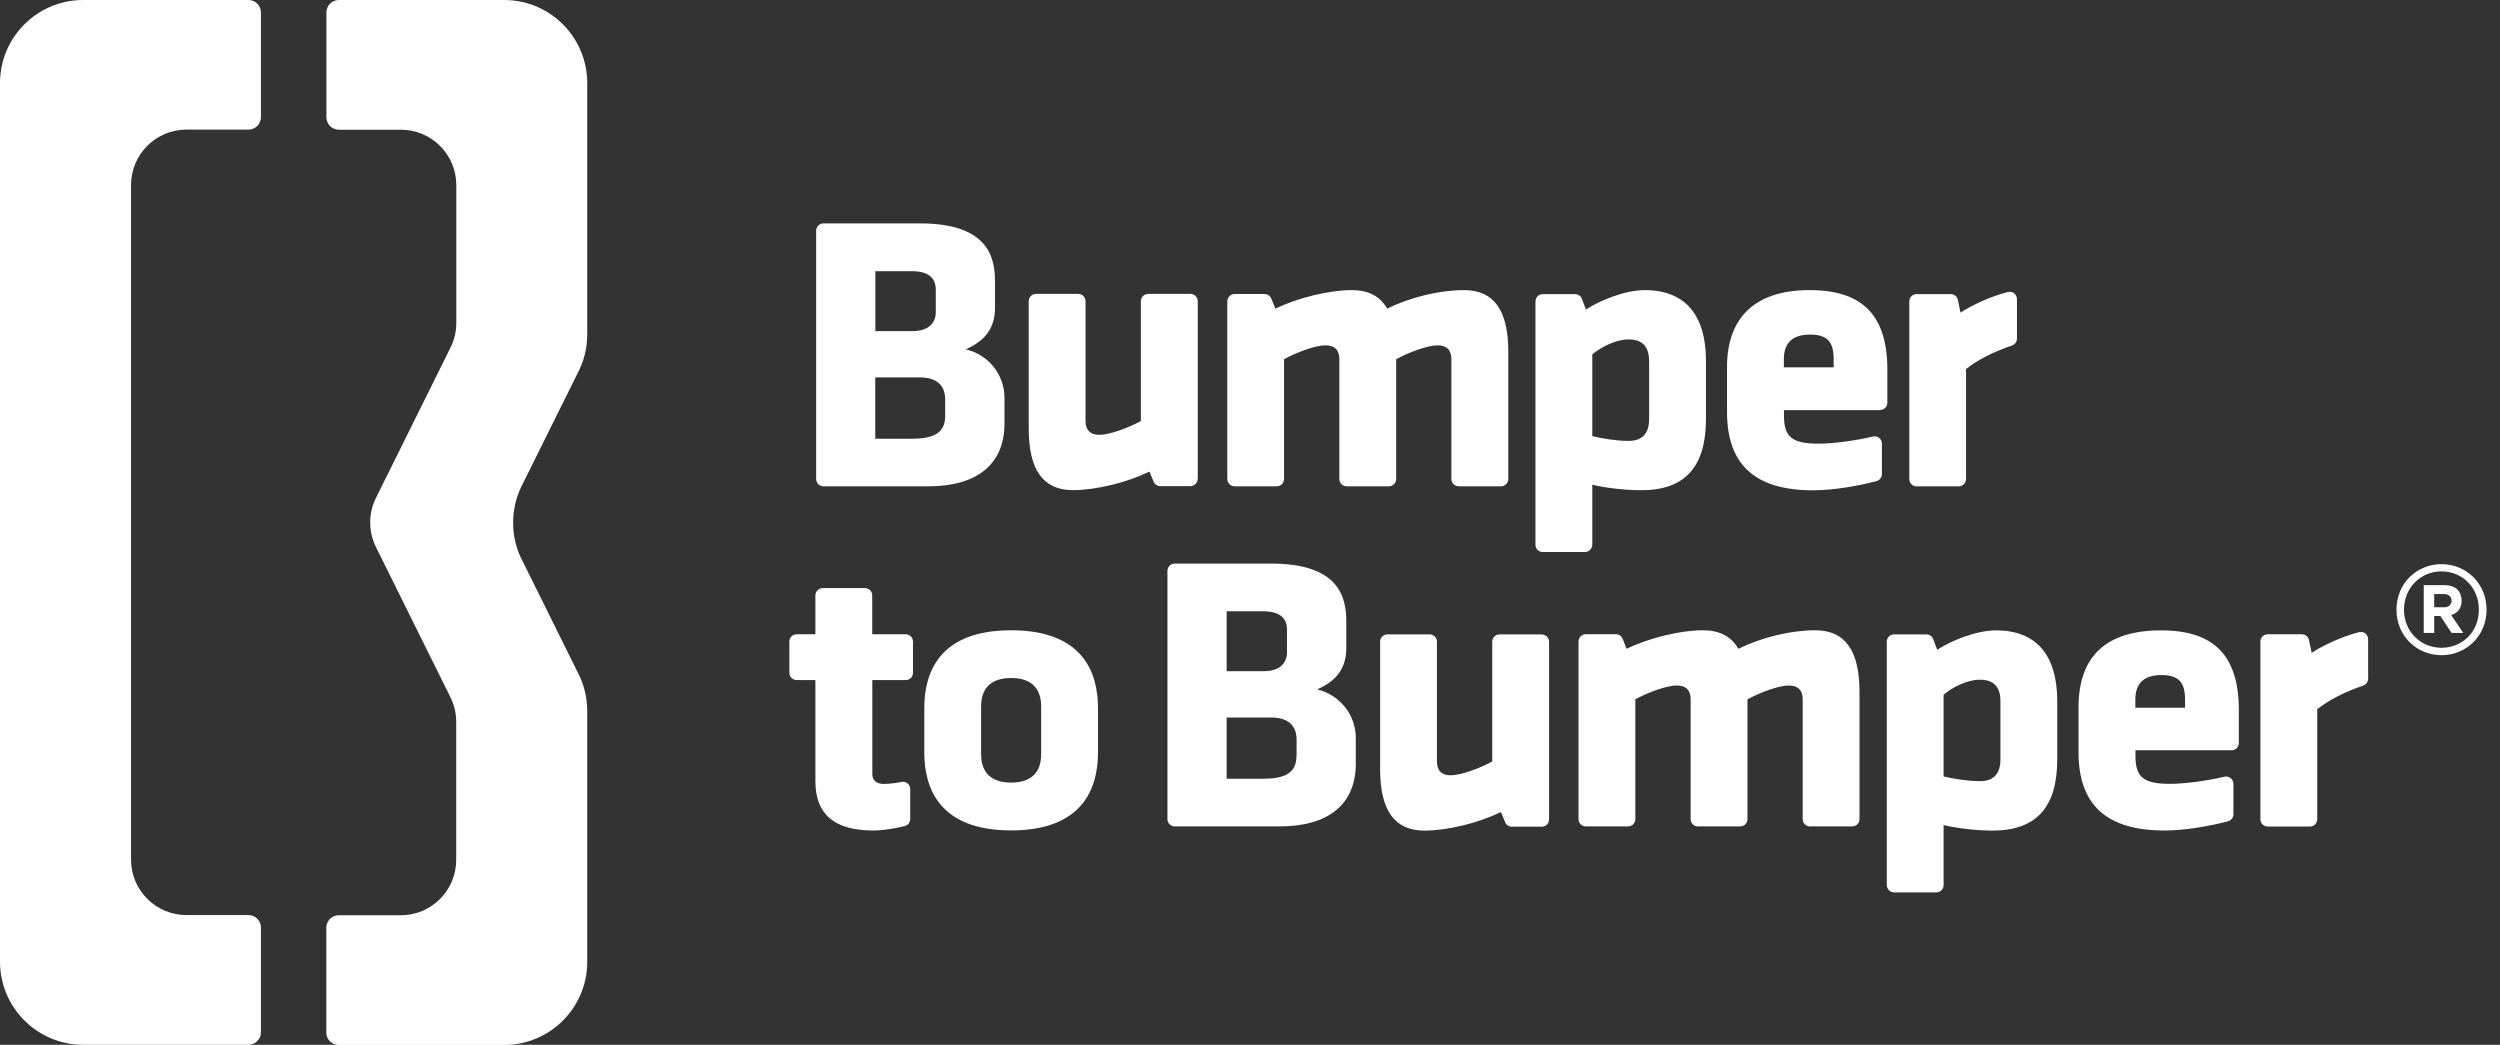 <svg width="134" height="56" viewBox="0 0 134 56" fill="none" xmlns="http://www.w3.org/2000/svg">
    <rect x="0" y="0" width="134" height="56" fill="#333333" stroke="none"/>
    <path
      d="M107.009 33.788C105.929 33.788 104.61 34.323 103.836 34.828L103.617 34.252C103.561 34.099 103.413 34.002 103.25 34.002H101.523C101.309 34.002 101.131 34.175 101.131 34.395V47.438C101.131 47.652 101.309 47.831 101.523 47.831H103.785C104.004 47.831 104.177 47.657 104.177 47.438V44.224C104.895 44.398 105.975 44.52 106.8 44.52C109.138 44.52 110.268 43.277 110.268 40.71V37.598C110.268 34.451 108.496 33.788 107.009 33.788ZM107.223 40.705C107.223 41.479 106.851 41.871 106.122 41.871C105.47 41.871 104.686 41.739 104.177 41.617V37.237C104.63 36.849 105.43 36.432 106.122 36.432C106.866 36.432 107.223 36.814 107.223 37.593V40.705ZM44.138 26.067H49.756C52.389 26.067 53.84 24.87 53.84 22.701V21.325C53.84 20.083 52.99 19.013 51.767 18.723C52.832 18.259 53.331 17.551 53.331 16.502V15.066C53.331 13.736 52.913 11.974 49.313 11.974H44.138C43.919 11.974 43.746 12.152 43.746 12.366V25.675C43.746 25.889 43.919 26.067 44.138 26.067ZM46.919 14.536H48.89C49.73 14.536 50.158 14.872 50.158 15.529V16.757C50.158 16.991 50.066 17.75 48.89 17.75H46.919V14.531V14.536ZM46.919 20.23H49.333C49.832 20.23 50.662 20.383 50.662 21.417V22.288C50.662 23.149 50.133 23.515 48.885 23.515H46.914V20.235L46.919 20.23ZM130.865 30.238C129.546 30.238 128.451 31.262 128.451 32.678C128.451 34.094 129.546 35.118 130.865 35.118C132.184 35.118 133.279 34.089 133.279 32.678C133.279 31.267 132.184 30.238 130.865 30.238ZM130.865 34.721C129.76 34.721 128.854 33.865 128.854 32.678C128.854 31.491 129.76 30.626 130.865 30.626C131.971 30.626 132.867 31.481 132.867 32.678C132.867 33.875 131.976 34.721 130.865 34.721ZM13.319 0H4.457C1.997 0 0 1.997 0 4.457V51.543C0 54.004 1.997 56 4.457 56H13.319C13.685 56 13.986 55.7 13.986 55.333V49.715C13.986 49.348 13.685 49.048 13.319 49.048H9.993C8.353 49.048 7.024 47.718 7.024 46.078V9.917C7.024 8.276 8.353 6.947 9.993 6.947H13.319C13.685 6.947 13.986 6.647 13.986 6.28V0.667C13.986 0.3 13.685 0 13.319 0ZM102.725 26.067H104.987C105.206 26.067 105.379 25.889 105.379 25.675V19.782C105.995 19.293 106.825 18.865 107.844 18.519C108.002 18.463 108.109 18.315 108.109 18.147V16.034C108.109 15.911 108.053 15.799 107.961 15.723C107.89 15.667 107.803 15.641 107.717 15.641C107.686 15.641 107.655 15.641 107.62 15.652C106.688 15.886 105.639 16.385 105.083 16.757L104.941 16.074C104.905 15.891 104.742 15.764 104.559 15.764H102.73C102.511 15.764 102.338 15.942 102.338 16.156V25.68C102.338 25.894 102.516 26.072 102.73 26.072L102.725 26.067ZM27.025 0H18.162C17.796 0 17.495 0.3 17.495 0.667V6.285C17.495 6.652 17.796 6.952 18.162 6.952H21.488C23.128 6.952 24.458 8.282 24.458 9.922V17.312C24.458 17.785 24.346 18.234 24.147 18.631L20.179 26.633C19.965 27.045 19.843 27.509 19.843 28.003C19.843 28.502 19.965 28.965 20.179 29.378L24.147 37.379C24.346 37.782 24.453 38.225 24.453 38.698V39.386V46.089C24.453 47.729 23.123 49.058 21.483 49.058H18.157C17.791 49.058 17.49 49.358 17.49 49.725V55.343C17.49 55.71 17.791 56.01 18.157 56.01H27.02C29.48 56.01 31.476 54.014 31.476 51.554V38.108C31.476 37.364 31.293 36.661 30.967 36.04L27.911 29.877C27.646 29.311 27.503 28.675 27.503 28.013C27.503 27.346 27.651 26.714 27.911 26.149L30.967 19.991C31.293 19.369 31.476 18.667 31.476 17.923V4.457C31.476 1.997 29.485 0 27.025 0ZM82.694 29.587H84.955C85.169 29.587 85.347 29.408 85.347 29.194V25.98C86.065 26.159 87.145 26.276 87.97 26.276C90.308 26.276 91.439 25.033 91.439 22.466V19.359C91.439 16.212 89.666 15.55 88.179 15.55C87.099 15.55 85.78 16.09 85.006 16.589L84.787 16.013C84.731 15.86 84.583 15.764 84.42 15.764H82.694C82.475 15.764 82.301 15.942 82.301 16.156V29.2C82.301 29.413 82.475 29.592 82.694 29.592V29.587ZM85.347 18.998C85.8 18.611 86.6 18.193 87.293 18.193C88.031 18.193 88.393 18.575 88.393 19.359V22.466C88.393 23.24 88.021 23.633 87.293 23.633C86.636 23.633 85.856 23.5 85.347 23.378V18.998ZM66.171 26.067H68.433C68.647 26.067 68.825 25.889 68.825 25.675V19.252C69.487 18.891 70.5 18.509 71.045 18.509C71.539 18.509 71.789 18.758 71.789 19.252V25.675C71.789 25.889 71.967 26.067 72.181 26.067H74.443C74.662 26.067 74.835 25.889 74.835 25.675V19.252C75.502 18.891 76.516 18.509 77.055 18.509C77.544 18.509 77.794 18.758 77.794 19.252V25.675C77.794 25.889 77.972 26.067 78.191 26.067H80.453C80.666 26.067 80.845 25.889 80.845 25.675V18.85C80.845 16.629 80.071 15.55 78.476 15.55C77.162 15.55 75.619 15.921 74.351 16.543C73.979 15.881 73.342 15.55 72.466 15.55C71.239 15.55 69.589 15.952 68.361 16.543L68.142 16.003C68.081 15.855 67.939 15.758 67.781 15.758H66.176C65.962 15.758 65.784 15.937 65.784 16.151V25.675C65.784 25.889 65.962 26.067 66.176 26.067H66.171ZM82.638 34.002H80.376C80.162 34.002 79.984 34.175 79.984 34.395V40.817C79.317 41.179 78.308 41.556 77.758 41.556C77.269 41.556 77.02 41.306 77.02 40.817V34.395C77.02 34.181 76.847 34.002 76.628 34.002H74.366C74.147 34.002 73.974 34.175 73.974 34.395V41.219C73.974 43.44 74.748 44.52 76.347 44.52C77.57 44.52 79.22 44.123 80.453 43.527L80.672 44.067C80.728 44.214 80.875 44.311 81.033 44.311H82.638C82.857 44.311 83.03 44.138 83.03 43.919V34.4C83.03 34.186 82.852 34.008 82.638 34.008V34.002ZM115.83 33.788C112.896 33.788 111.409 35.174 111.409 37.914V40.323C111.409 43.145 112.917 44.515 116.024 44.515C117.17 44.515 118.57 44.25 119.421 44.021C119.594 43.975 119.711 43.817 119.711 43.639V42.014C119.711 41.892 119.655 41.78 119.563 41.708C119.492 41.652 119.406 41.622 119.319 41.622C119.288 41.622 119.258 41.622 119.227 41.632C118.285 41.856 117.088 42.014 116.319 42.014C114.893 42.014 114.46 41.663 114.46 40.511V40.216H119.609C119.828 40.216 120.001 40.043 120.001 39.824V38.062C120.001 35.143 118.677 33.788 115.835 33.788H115.83ZM117.119 37.934H114.455V37.491C114.455 36.62 114.924 36.182 115.85 36.182C116.777 36.182 117.119 36.574 117.119 37.491V37.934ZM48.538 33.997H46.751V31.914C46.751 31.695 46.578 31.522 46.358 31.522H44.097C43.883 31.522 43.705 31.7 43.705 31.914V33.997H42.702C42.483 33.997 42.309 34.17 42.309 34.389V36.06C42.309 36.279 42.483 36.452 42.702 36.452H43.705V41.871C43.705 43.649 44.724 44.515 46.817 44.515C47.26 44.515 47.881 44.428 48.487 44.281C48.666 44.235 48.788 44.082 48.788 43.898V42.294C48.788 42.177 48.737 42.065 48.645 41.989C48.574 41.932 48.487 41.902 48.396 41.902C48.37 41.902 48.345 41.902 48.319 41.912C47.999 41.978 47.632 42.019 47.387 42.019C46.756 42.019 46.756 41.591 46.756 41.449V36.452H48.544C48.763 36.452 48.936 36.279 48.936 36.06V34.389C48.936 34.175 48.763 33.997 48.544 33.997H48.538ZM126.541 33.875C126.511 33.875 126.48 33.875 126.444 33.885C125.512 34.12 124.463 34.619 123.908 34.99L123.76 34.308C123.725 34.125 123.562 33.997 123.378 33.997H121.55C121.336 33.997 121.158 34.17 121.158 34.389V43.909C121.158 44.128 121.331 44.301 121.55 44.301H123.811C124.03 44.301 124.203 44.128 124.203 43.909V38.016C124.815 37.527 125.645 37.099 126.668 36.748C126.826 36.692 126.933 36.544 126.933 36.376V34.262C126.933 34.14 126.872 34.023 126.781 33.951C126.709 33.895 126.628 33.87 126.541 33.87V33.875ZM97.301 33.783C95.987 33.783 94.444 34.155 93.175 34.776C92.804 34.114 92.167 33.783 91.291 33.783C90.069 33.783 88.418 34.181 87.186 34.776L86.972 34.237C86.911 34.089 86.768 33.992 86.61 33.992H85.001C84.782 33.992 84.609 34.165 84.609 34.384V43.904C84.609 44.123 84.782 44.296 85.001 44.296H87.262C87.481 44.296 87.654 44.123 87.654 43.904V37.481C88.322 37.119 89.33 36.742 89.875 36.742C90.369 36.742 90.619 36.992 90.619 37.481V43.904C90.619 44.123 90.797 44.296 91.011 44.296H93.272C93.491 44.296 93.664 44.123 93.664 43.904V37.486C94.326 37.119 95.34 36.742 95.885 36.742C96.374 36.742 96.624 36.992 96.624 37.481V43.904C96.624 44.123 96.802 44.296 97.016 44.296H99.277C99.491 44.296 99.669 44.123 99.669 43.904V37.084C99.669 34.863 98.895 33.783 97.301 33.783ZM70.592 36.956C71.657 36.493 72.161 35.79 72.161 34.736V33.3C72.161 31.975 71.743 30.208 68.137 30.208H62.968C62.748 30.208 62.575 30.386 62.575 30.6V43.904C62.575 44.123 62.754 44.296 62.968 44.296H68.585C71.219 44.296 72.67 43.099 72.67 40.929V39.554C72.67 38.311 71.814 37.242 70.597 36.951L70.592 36.956ZM65.748 32.765H67.714C68.555 32.765 68.983 33.101 68.983 33.758V34.985C68.983 35.22 68.891 35.978 67.714 35.978H65.748V32.76V32.765ZM69.492 40.511C69.492 41.372 68.962 41.739 67.714 41.739H65.748V38.459H68.163C68.662 38.459 69.497 38.612 69.497 39.646V40.511H69.492ZM100.769 21.977C100.983 21.977 101.162 21.804 101.162 21.585V19.823C101.162 16.904 99.837 15.55 96.995 15.55C94.153 15.55 92.569 16.94 92.569 19.675V22.089C92.569 24.911 94.077 26.281 97.184 26.281C98.33 26.281 99.73 26.016 100.581 25.787C100.754 25.741 100.871 25.583 100.871 25.405V23.78C100.871 23.658 100.815 23.546 100.724 23.475C100.652 23.419 100.566 23.388 100.479 23.388C100.449 23.388 100.418 23.388 100.387 23.398C99.445 23.622 98.248 23.78 97.484 23.78C96.053 23.78 95.62 23.429 95.62 22.278V21.982H100.775L100.769 21.977ZM95.615 19.247C95.615 18.376 96.084 17.933 97.016 17.933C97.948 17.933 98.284 18.325 98.284 19.247V19.69H95.615V19.247ZM131.94 32.205C131.94 31.67 131.594 31.364 131.033 31.364H129.913V33.926H130.473V33.019H130.804L131.405 33.926H132.032L131.38 32.963C131.726 32.872 131.94 32.602 131.94 32.205ZM131.008 32.551H130.473V31.843H131.008C131.263 31.843 131.405 32.001 131.405 32.205C131.405 32.393 131.257 32.551 131.008 32.551ZM54.197 33.783C50.346 33.783 49.542 36.05 49.542 37.95V40.343C49.542 42.243 50.352 44.51 54.197 44.51C58.042 44.51 58.852 42.243 58.852 40.343V37.95C58.852 36.05 58.047 33.783 54.197 33.783ZM55.806 40.425C55.806 41.683 54.93 41.948 54.197 41.948C53.464 41.948 52.587 41.683 52.587 40.425V37.863C52.587 36.605 53.464 36.34 54.197 36.34C54.93 36.34 55.806 36.605 55.806 37.863V40.425ZM64.2 25.67V16.145C64.2 15.932 64.022 15.753 63.808 15.753H61.541C61.328 15.753 61.149 15.932 61.149 16.145V22.568C60.487 22.93 59.474 23.307 58.929 23.307C58.44 23.307 58.185 23.057 58.185 22.568V16.145C58.185 15.932 58.012 15.753 57.793 15.753H55.531C55.312 15.753 55.139 15.932 55.139 16.145V22.97C55.139 25.191 55.913 26.271 57.508 26.271C58.73 26.271 60.38 25.874 61.613 25.278L61.832 25.812C61.893 25.96 62.035 26.057 62.193 26.057H63.803C64.017 26.057 64.195 25.879 64.195 25.665L64.2 25.67Z"
      fill="white"
    />
  </svg>